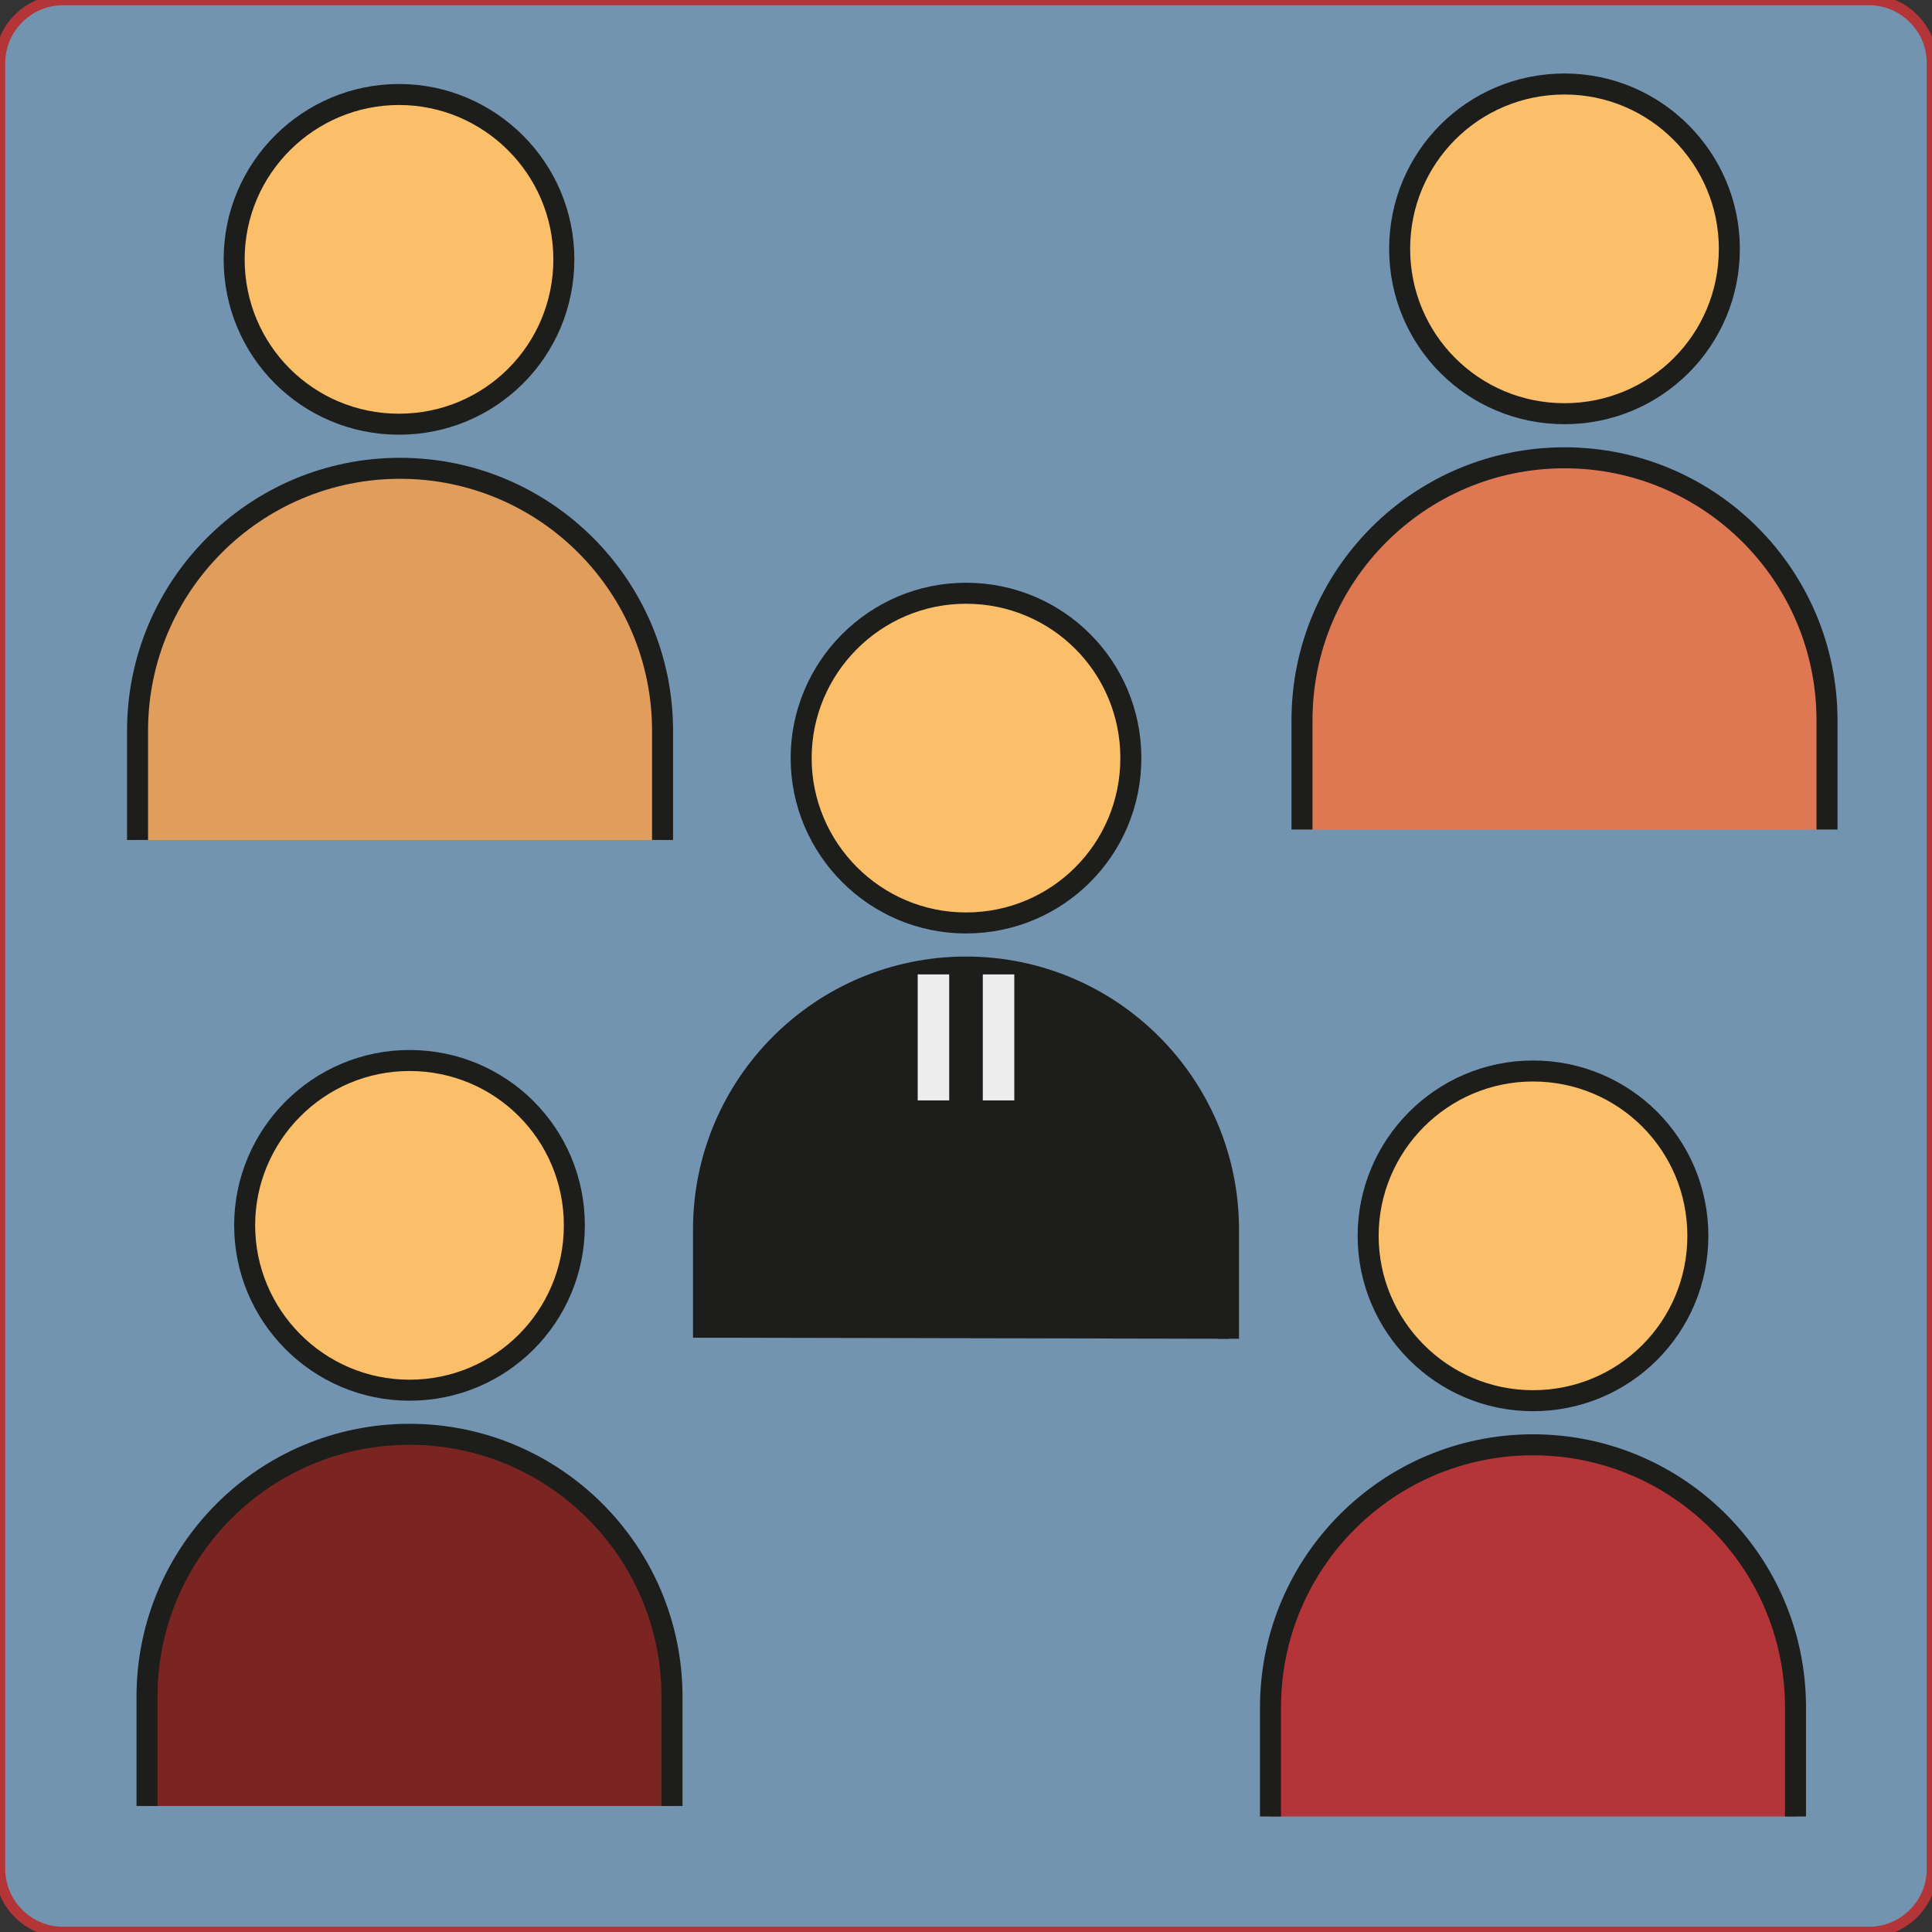 <?xml version="1.0" encoding="utf-8"?>
<svg xmlns="http://www.w3.org/2000/svg" xmlns:xlink="http://www.w3.org/1999/xlink" version="1.1" id="Ebene_2_00000097492749737827458910000006061200131591595401_" x="0px" y="0px" viewBox="0 0 184 184" style="enable-background:new 0 0 184 184;" xml:space="preserve" width="300" height="300">
<rect x="0" y="0" width="184" height="184" fill="#333333" stroke="none"/>
<style type="text/css">
	.st0{fill:#7294B0;stroke:#B33537;stroke-miterlimit:10;}
	.st1{fill:#FBBF69;stroke:#1D1D1B;stroke-width:2;stroke-miterlimit:10;}
	.st2{fill:#B33537;stroke:#1D1D1B;stroke-width:2;stroke-linejoin:round;}
	.st3{fill:#DE7853;stroke:#1D1D1B;stroke-width:2;stroke-linejoin:round;}
	.st4{fill:#7B2523;stroke:#1D1D1B;stroke-width:2;stroke-linejoin:round;}
	.st5{fill:#E19D5C;stroke:#1D1D1B;stroke-width:2;stroke-linejoin:round;}
	.st6{fill:#1D1D1B;stroke:#1D1D1B;stroke-width:2;stroke-linejoin:round;}
	.st7{fill:none;stroke:#EDEDED;stroke-width:3;stroke-linejoin:round;}
</style>
<path class="st0" d="M6,0h172c3.3,0,6,2.7,6,6v172c0,3.3-2.7,6-6,6H6c-3.3,0-6-2.7-6-6V6C0,2.7,2.7,0,6,0z"/>
<path class="st1" d="M161.7,117.7c0,8.7-7,15.7-15.7,15.7s-15.7-7.1-15.7-15.7s7-15.7,15.7-15.7S161.7,109,161.7,117.7z"/>
<path class="st2" d="M171,173v-10.8v0.4c0-13.8-11.2-25-25-25s-25,11.2-25,25V173"/>
<path class="st1" d="M164.7,23.7c0,8.7-7,15.7-15.7,15.7s-15.7-7-15.7-15.7S140.3,8,149,8S164.7,15.1,164.7,23.7z"/>
<path class="st3" d="M174,79V68.2v0.4c0-13.8-11.2-25-25-25s-25,11.2-25,25V79"/>
<path class="st1" d="M54.7,116.7c0,8.7-7,15.7-15.7,15.7s-15.7-7.1-15.7-15.7S30.3,101,39,101S54.7,108,54.7,116.7z"/>
<path class="st4" d="M64,172v-10.8v0.4c0-13.8-11.2-25-25-25s-25,11.2-25,25V172"/>
<path class="st1" d="M53.7,24.7c0,8.7-7,15.7-15.7,15.7s-15.7-7-15.7-15.7S29.4,9,38,9S53.7,16,53.7,24.7z"/>
<path class="st5" d="M63.1,80V69.2v0.4c0-13.8-11.2-25-25-25s-25,11.2-25,25V80"/>
<path class="st1" d="M107.7,72.2c0,8.7-7,15.7-15.7,15.7s-15.7-7.1-15.7-15.7s7-15.7,15.7-15.7S107.7,63.5,107.7,72.2z"/>
<path class="st6" d="M117,127.5v-10.8v0.4c0-13.8-11.2-25-25-25s-25,11.2-25,25v10.3"/>
<line class="st7" x1="88.9" y1="92.8" x2="88.9" y2="104.8"/>
<line class="st7" x1="95.1" y1="92.8" x2="95.1" y2="104.8"/>
</svg>
